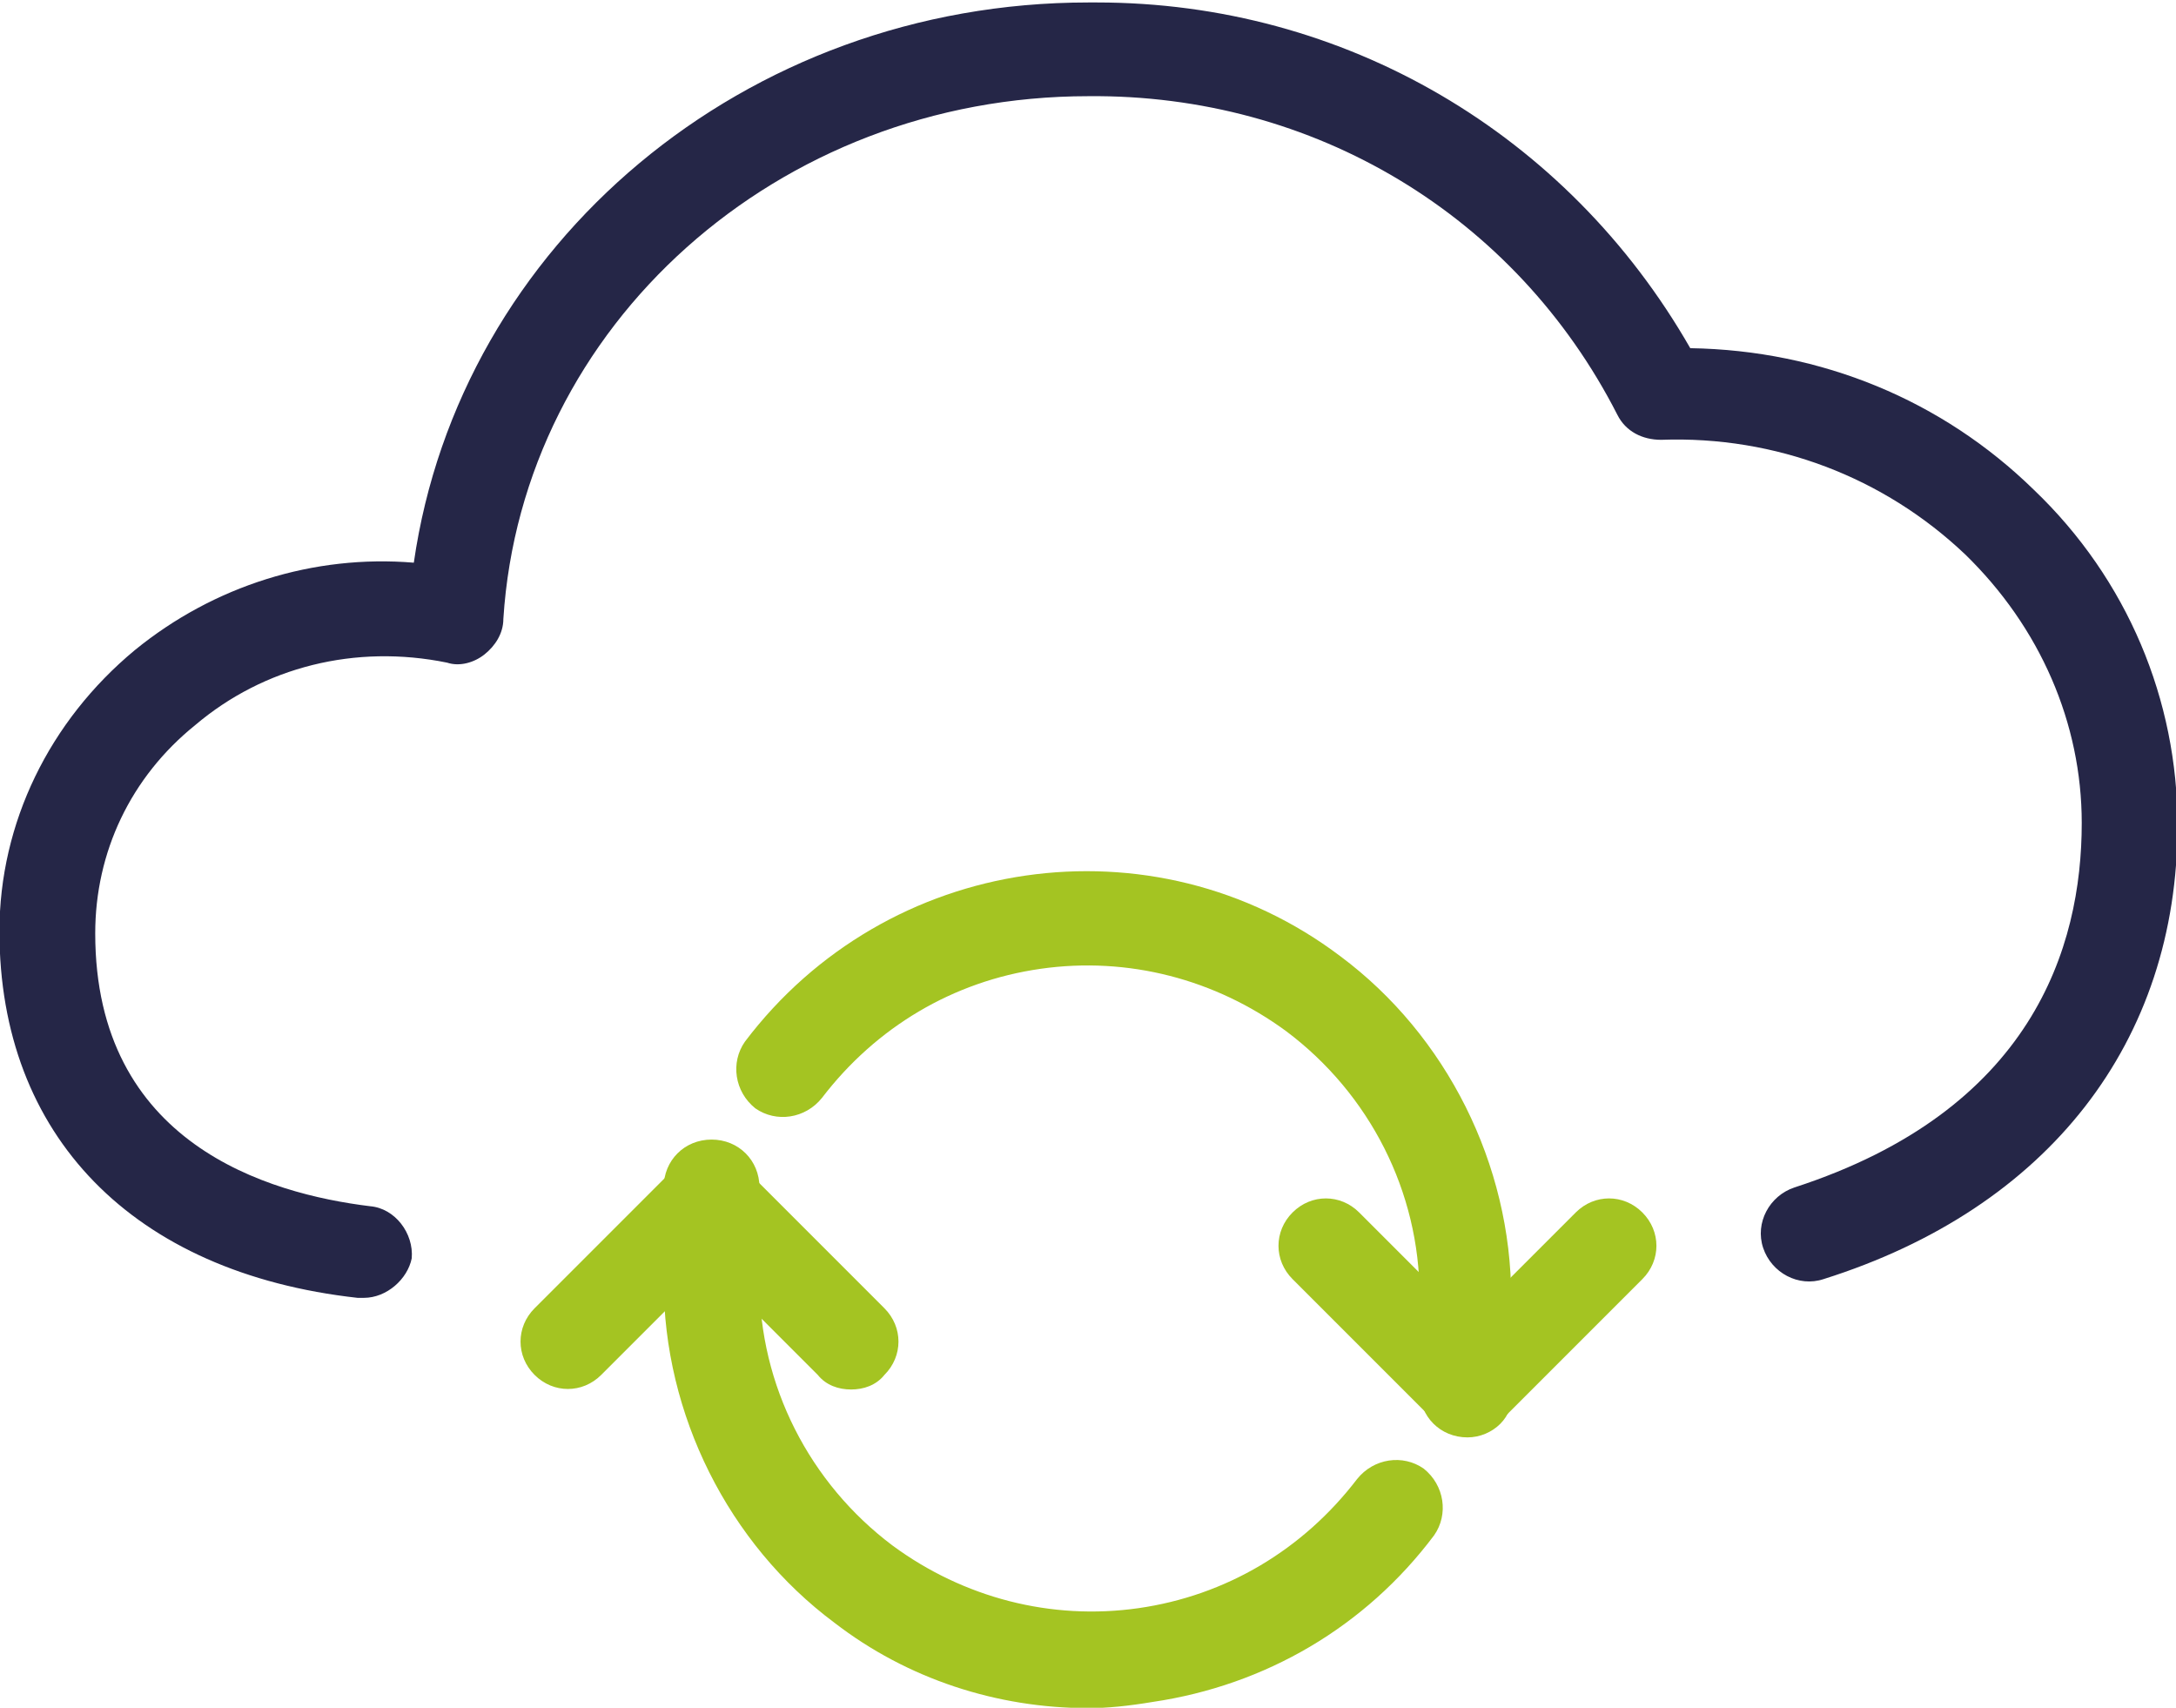 <?xml version="1.0" encoding="utf-8"?>
<!-- Generator: Adobe Illustrator 24.1.0, SVG Export Plug-In . SVG Version: 6.00 Build 0)  -->
<svg version="1.1" id="Livello_1" xmlns="http://www.w3.org/2000/svg" xmlns:xlink="http://www.w3.org/1999/xlink" x="0px" y="0px"
	 viewBox="0 0 104.5 82" style="enable-background:new 0 0 104.5 82;" xml:space="preserve">
<style type="text/css">
	.st0{fill:#252647;}
	.st1{fill:#A4C422;}
</style>
<g id="Group_92" transform="translate(-762.227 -2818.982)">
	<path class="st0" d="M779.7,2881.3c-0.1,0-0.2,0-0.3,0c-10.8-1.2-17.2-7.8-17.2-17.6c0-5.2,2.4-10.1,6.5-13.5
		c3.8-3.1,8.6-4.6,13.4-4.2c2.2-15.3,15.9-26.9,32.4-26.9c0.1,0,0.2,0,0.4,0c11.9,0,22.6,6.3,28.5,16.6c6.3,0.1,12.1,2.5,16.5,6.8
		c4.5,4.3,6.9,10.1,6.9,16.1c0,10.4-6.2,18.4-17,21.8c-1.2,0.4-2.5-0.3-2.9-1.5c-0.4-1.2,0.3-2.5,1.5-2.9
		c11.4-3.7,13.8-11.5,13.8-17.5c0-4.8-2-9.4-5.6-12.9c-3.9-3.7-9.1-5.7-14.6-5.5c-0.9,0-1.7-0.4-2.1-1.2
		c-4.9-9.6-14.6-15.4-25.4-15.3c-14.9,0-27.2,11-28.1,25.1c0,0.7-0.4,1.3-0.9,1.7c-0.5,0.4-1.2,0.6-1.8,0.4c-4.4-0.9-8.8,0.2-12.1,3
		c-3.1,2.5-4.8,6.1-4.8,10c0,10.1,8.3,12.5,13.2,13.1c1.2,0.1,2.1,1.3,2,2.5C781.8,2880.4,780.8,2881.3,779.7,2881.3z"/>
	<path class="st1" d="M832.7,2888c-1.3,0-2.3-1-2.3-2.3v-4.5c0-5-2.4-9.7-6.4-12.7c-3.4-2.5-7.6-3.6-11.8-3
		c-4.2,0.6-7.9,2.8-10.5,6.2c-0.8,1-2.2,1.2-3.2,0.5c-1-0.8-1.2-2.2-0.5-3.2c6.8-9,19.6-10.9,28.6-4.1c5.1,3.8,8.2,10,8.2,16.4v4.5
		C835,2887,833.9,2888,832.7,2888z"/>
	<path class="st1" d="M814.5,2901c-4.4,0-8.7-1.4-12.2-4.1c-5.1-3.8-8.2-10-8.2-16.4v-4.5c0-1.3,1-2.3,2.3-2.3s2.3,1,2.3,2.3v4.5
		c0,5,2.4,9.7,6.4,12.7c3.4,2.5,7.6,3.6,11.8,3c4.2-0.6,7.9-2.8,10.5-6.2c0.8-1,2.2-1.2,3.2-0.5c1,0.8,1.2,2.2,0.5,3.2
		c-3.3,4.4-8.1,7.2-13.5,8C816.4,2900.9,815.4,2901,814.5,2901z"/>
	<path class="st1" d="M803.1,2885.7c-0.6,0-1.2-0.2-1.6-0.7l-5.2-5.2l-5.2,5.2c-0.9,0.9-2.3,0.9-3.2,0c-0.9-0.9-0.9-2.3,0-3.2
		l6.8-6.8c0.9-0.9,2.3-0.9,3.2,0l6.8,6.8c0.9,0.9,0.9,2.3,0,3.2C804.3,2885.5,803.7,2885.7,803.1,2885.7z"/>
	<path class="st1" d="M832.7,2887.9c-0.6,0-1.2-0.2-1.6-0.7l-6.8-6.8c-0.9-0.9-0.9-2.3,0-3.2c0.9-0.9,2.3-0.9,3.2,0l5.2,5.2l5.2-5.2
		c0.9-0.9,2.3-0.9,3.2,0c0.9,0.9,0.9,2.3,0,3.2l-6.8,6.8C833.9,2887.7,833.3,2887.9,832.7,2887.9z"/>
</g>
</svg>
